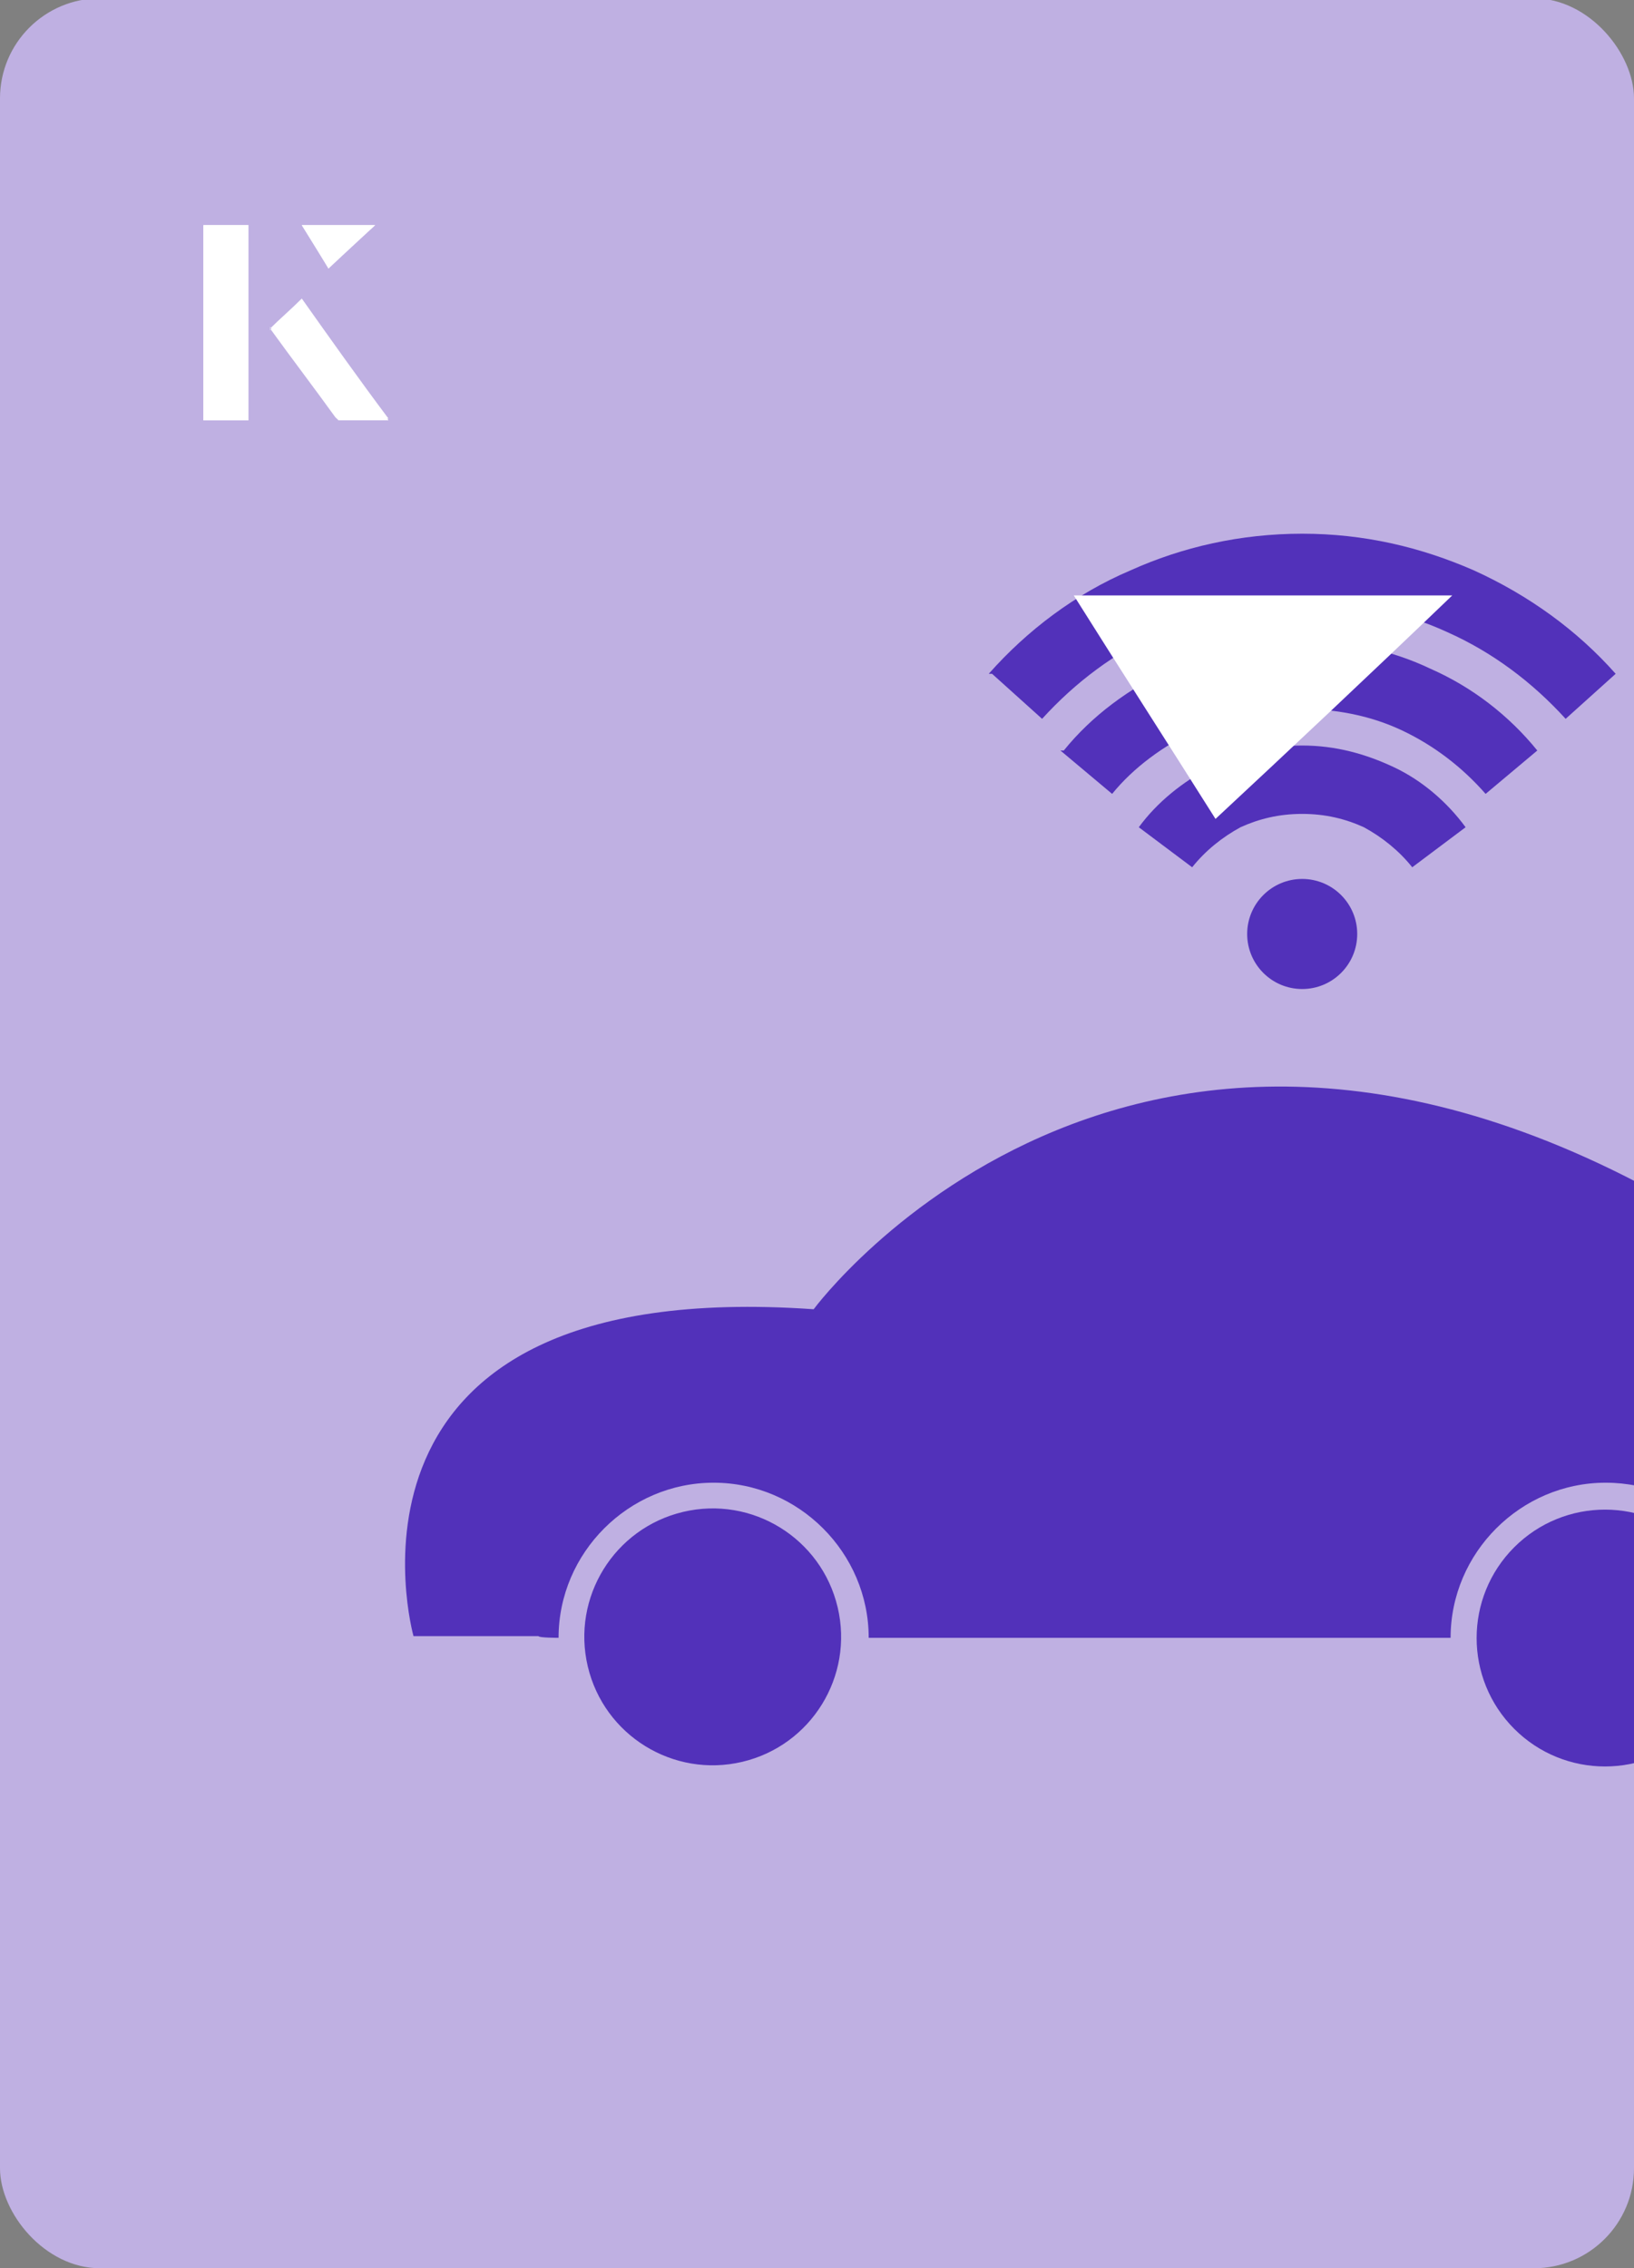 <?xml version="1.0" encoding="UTF-8"?><svg id="Layer_1" xmlns="http://www.w3.org/2000/svg" xmlns:xlink="http://www.w3.org/1999/xlink" viewBox="0 0 98 136"><rect x="0" y="0" width="98" height="136" fill="#808080" stroke="none"/><defs><clipPath id="clippath"><rect x="0" y="0" width="98" height="136.1" rx="6" ry="6" transform="translate(98 136) rotate(-180)" style="fill:none;"/></clipPath></defs><rect x="0" y="0" width="98" height="136.1" rx="6" ry="6" transform="translate(98 136) rotate(-180)" style="fill:#bfb0e2;"/><g style="clip-path:url(#clippath);"><path d="M113.6,76c-5.3.7-8.8-1.2-8.8-1.2-35.8-23.7-56,3.7-56,3.7-30.1-2.1-24,19.6-24,19.6h7.5c0,.1,1.2.1,1.2.1,0,0,0,0,0,0,0-5.1,4.2-9.3,9.3-9.3s9.3,4.2,9.3,9.3,0,0,0,0h34.9s0,0,0,0c0-5.1,4.2-9.3,9.3-9.3s9.2,4.1,9.3,9.2c5.6-.7,9.2-3.3,9.2-3.3l-1.1-18.8Z" style="fill:#5231ba;"/><circle cx="96.2" cy="98.2" r="7.7" transform="translate(-41.2 96.8) rotate(-45)" style="fill:#5231ba;"/><circle cx="42.7" cy="98.2" r="7.7" transform="translate(-21.4 12.4) rotate(-13.3)" style="fill:#5231ba;"/><path id="_467530776" d="M59.3,40.4c2.3-2.6,5.2-4.8,8.5-6.2,3.1-1.4,6.6-2.2,10.3-2.2s7.1.8,10.3,2.2c3.3,1.5,6.2,3.6,8.5,6.2l-3,2.7c-2-2.2-4.4-4-7.1-5.2-2.6-1.2-5.5-1.8-8.6-1.8s-6,.7-8.6,1.8c-2.7,1.2-5.1,3-7.1,5.2l-3-2.7Z" style="fill:#5231ba;"/><path id="_467530128" d="M63.8,45c1.7-2.1,3.9-3.7,6.4-4.9,2.4-1.1,5-1.7,7.8-1.7s5.5.6,7.8,1.7c2.5,1.1,4.7,2.8,6.4,4.9l-3.1,2.6c-1.4-1.6-3.1-2.9-5-3.8-1.9-.9-4-1.3-6.2-1.3s-4.3.5-6.2,1.3c-1.9.9-3.7,2.2-5,3.8l-3.1-2.6Z" style="fill:#5231ba;"/><path id="_467529792" d="M68.3,49.6c1.1-1.5,2.6-2.7,4.3-3.6,1.7-.8,3.5-1.3,5.5-1.3s3.8.5,5.5,1.3c1.7.8,3.2,2.1,4.3,3.6l-3.2,2.4c-.8-1-1.8-1.8-2.9-2.4-1.1-.5-2.3-.8-3.7-.8s-2.6.3-3.7.8c-1.1.6-2.1,1.4-2.9,2.4l-3.2-2.4Z" style="fill:#5231ba;"/><circle id="_467529624" cx="78.1" cy="56" r="3.3" style="fill:#5231ba;"/></g><path d="M72.9,49.1c-2.9-4.6-5.8-9.1-8.5-13.4h22.7c-5,4.8-9.9,9.4-14.2,13.4Z" style="fill:#fff;"/><path d="M14.9,13.5h-2.7v11.7h2.7v-11.7ZM16.2,19.7c1.3,1.8,2.6,3.5,3.9,5.3,0,0,.2.2.2.2,1,0,1.9,0,3,0-1.8-2.5-3.5-4.8-5.2-7.2-.7.6-1.3,1.2-1.9,1.8ZM19.7,16.1c.8-.8,1.8-1.7,2.8-2.6h-4.4c.5.8,1.1,1.7,1.6,2.6Z" style="fill:#fff;"/><path d="M14.9,13.5v11.7h-2.7v-11.7h2.7Z" style="fill:#fff;"/><path d="M16.2,19.7c.6-.6,1.2-1.1,1.9-1.8,1.7,2.4,3.4,4.8,5.2,7.2-1.1,0-2,0-3,0,0,0-.2,0-.2-.2-1.3-1.8-2.6-3.5-3.9-5.3Z" style="fill:#fff;"/><polygon points="19.7 16.1 18.1 13.5 22.5 13.5 19.7 16.1" style="fill:#fff;"/></svg>